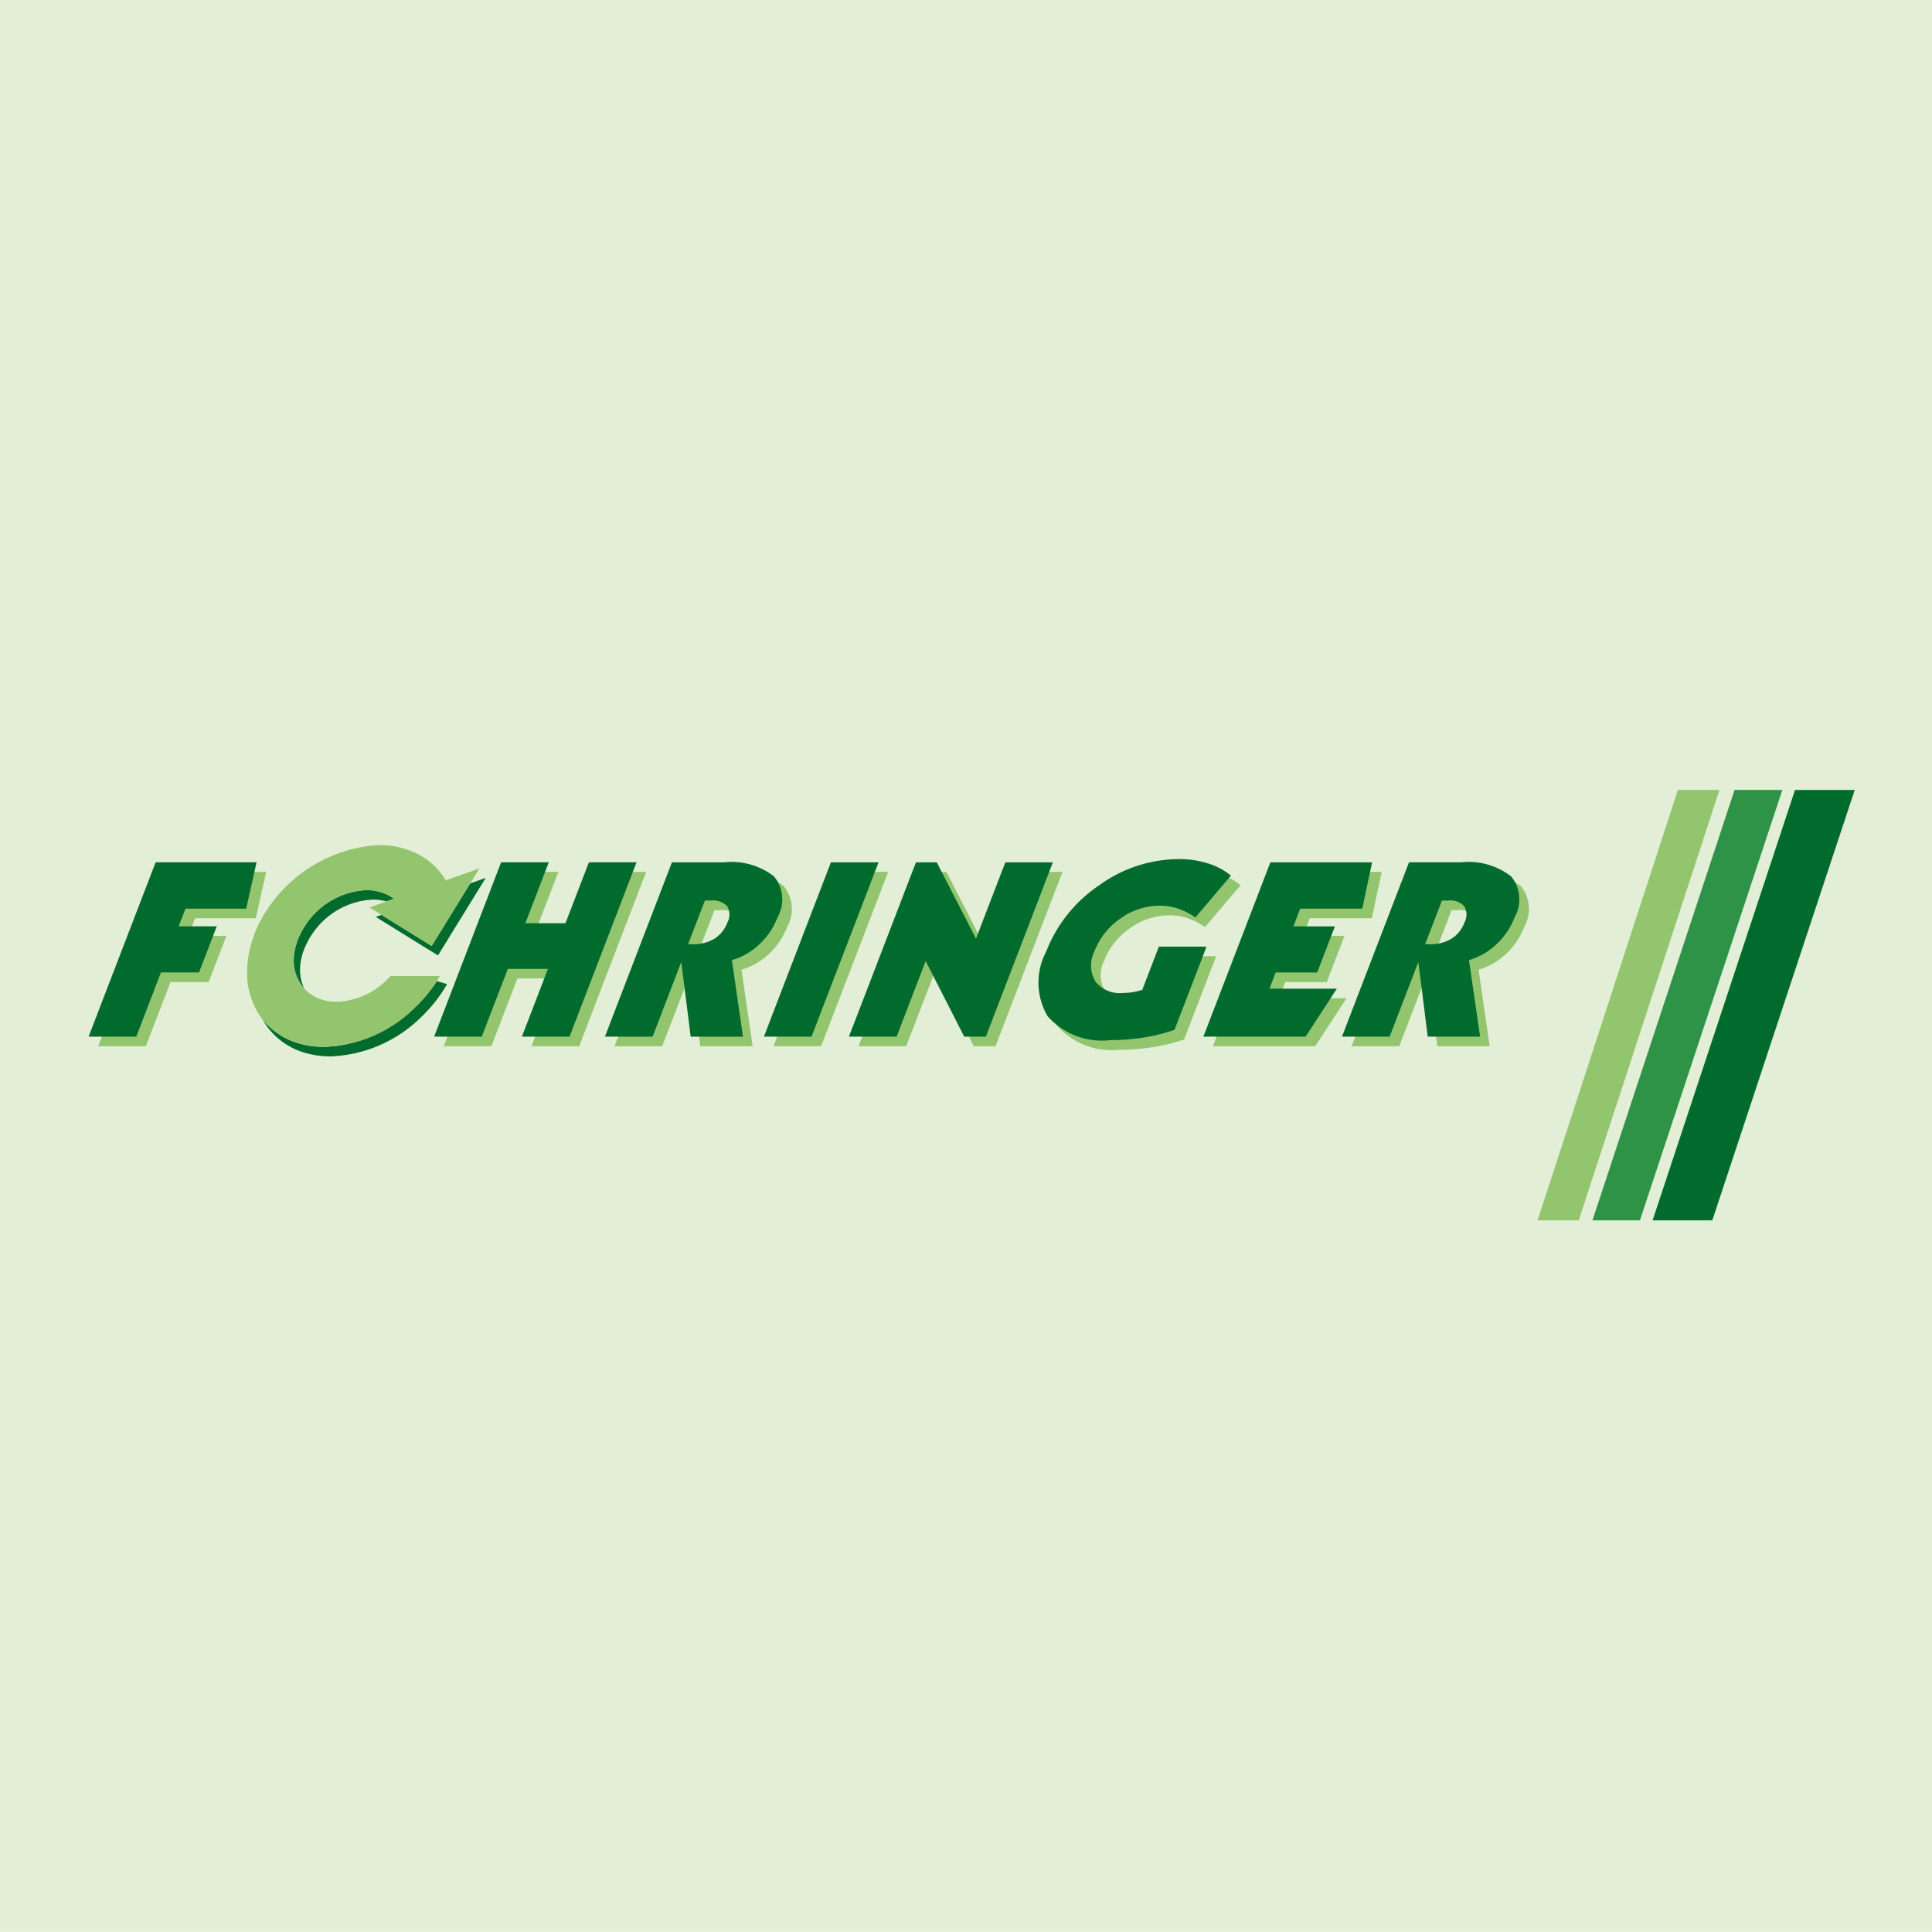 <svg xmlns="http://www.w3.org/2000/svg" xmlns:xlink="http://www.w3.org/1999/xlink" viewBox="0 0 100 99.99"><defs><style>.cls-1{fill:none;}.cls-2{fill:#e2eed6;}.cls-3,.cls-7{fill:#92c56e;}.cls-4{fill:#2f9347;}.cls-5,.cls-8{fill:#006b2d;}.cls-6{clip-path:url(#clip-path);}.cls-7,.cls-8{fill-rule:evenodd;}.cls-9{clip-path:url(#clip-path-2);}</style><clipPath id="clip-path"><rect id="SVGID" class="cls-1" x="4.593" y="40.888" width="91.407" height="22.278"/></clipPath><clipPath id="clip-path-2"><rect id="SVGID-2" data-name="SVGID" class="cls-1" x="4.587" y="40.888" width="91.413" height="22.278"/></clipPath></defs><title>logo</title><g id="Ebene_2" data-name="Ebene 2"><g id="Ebene_1-2" data-name="Ebene 1"><rect class="cls-2" width="100" height="99.99"/><polygon class="cls-3" points="86.848 40.888 79.585 63.166 81.715 63.166 88.998 40.888 86.848 40.888"/><polygon class="cls-4" points="89.781 40.888 82.424 63.166 84.882 63.166 92.254 40.888 89.781 40.888"/><polygon class="cls-5" points="92.91 40.888 85.538 63.166 88.628 63.166 96 40.888 92.91 40.888"/><g class="cls-6"><path class="cls-7" d="M69.959,54.153,73.426,45.13h2.694a3.591,3.591,0,0,1,2.592.73,1.886,1.886,0,0,1,.177,2.123,3.702,3.702,0,0,1-.939,1.391,3.468,3.468,0,0,1-1.42.816l.574,3.963H74.397l-.488-3.864-1.485,3.864m1.839-4.784H74.503a2.069,2.069,0,0,0,1.123-.286,1.644,1.644,0,0,0,.67-.835.855.855,0,0,0-.01-.848,1.016,1.016,0,0,0-.847-.292h-.306ZM69.694,51.669l-1.619,2.484H62.783L66.251,45.13h5.265l-.511,2.398H67.795l-.353.917h2.148l-.917,2.386H66.526l-.322.837Zm-8.404,2.133a9.228,9.228,0,0,1-1.577.391,10.772,10.772,0,0,1-1.73.139,3.768,3.768,0,0,1-3.258-1.232A3.435,3.435,0,0,1,54.65,49.746a7.319,7.319,0,0,1,2.744-3.429,7.07,7.07,0,0,1,4.112-1.353,4.921,4.921,0,0,1,1.519.223,3.464,3.464,0,0,1,1.185.634l-1.841,2.165a3.597,3.597,0,0,0-.914-.465,3.005,3.005,0,0,0-.935-.145,3.465,3.465,0,0,0-2.028.665A3.63,3.63,0,0,0,57.147,49.735a1.617,1.617,0,0,0,.044,1.555,1.596,1.596,0,0,0,1.424.602,3.127,3.127,0,0,0,.504-.04,3.702,3.702,0,0,0,.502-.12l.86-2.238h2.466Zm-16.851.351L47.907,45.13H48.987l2.029,3.95L52.534,45.13h2.459L51.526,54.153H50.406L48.409,50.24l-1.504,3.913Zm-1.937,0H40.037L43.504,45.13h2.466Zm-10.694,0L35.277,45.13H37.971a3.592,3.592,0,0,1,2.592.73,1.887,1.887,0,0,1,.177,2.123,3.702,3.702,0,0,1-.939,1.391,3.469,3.469,0,0,1-1.42.816l.574,3.963H36.247l-.487-3.864-1.485,3.864Zm4.304-4.784h.24a2.07,2.07,0,0,0,1.123-.286,1.646,1.646,0,0,0,.67-.835.857.857,0,0,0-.01-.848,1.016,1.016,0,0,0-.847-.292h-.306ZM22.968,54.153,26.435,45.13h2.466l-1.213,3.155h2.077L30.978,45.13H33.444l-3.468,9.023H27.51l1.348-3.507H26.781l-1.348,3.507Zm-17.884,0L8.552,45.13h5.225l-.538,2.398H10.096l-.353.917h1.973l-.917,2.386H8.826l-1.277,3.322Z"/><path class="cls-8" d="M69.462,53.656l3.468-9.023h2.694a3.591,3.591,0,0,1,2.592.73,1.886,1.886,0,0,1,.177,2.123,3.7,3.7,0,0,1-.939,1.391,3.465,3.465,0,0,1-1.42.817l.574,3.963H73.9l-.488-3.865-1.485,3.865m1.838-4.784h.24a2.069,2.069,0,0,0,1.123-.286,1.644,1.644,0,0,0,.67-.835.855.855,0,0,0-.01-.848,1.014,1.014,0,0,0-.847-.292h-.306Zm-4.569,2.299-1.619,2.485H62.287l3.468-9.023h5.265l-.511,2.398H67.299l-.353.917H69.094l-.917,2.386H66.029l-.322.837Zm-8.404,2.133a9.183,9.183,0,0,1-1.577.392,10.776,10.776,0,0,1-1.73.139,3.766,3.766,0,0,1-3.258-1.233,3.434,3.434,0,0,1-.075-3.353,7.316,7.316,0,0,1,2.744-3.429A7.07,7.07,0,0,1,61.009,44.467a4.916,4.916,0,0,1,1.518.223,3.469,3.469,0,0,1,1.185.633l-1.84,2.165a3.607,3.607,0,0,0-.915-.465,3.005,3.005,0,0,0-.935-.145,3.467,3.467,0,0,0-2.028.665,3.634,3.634,0,0,0-1.345,1.696,1.617,1.617,0,0,0,.044,1.555,1.596,1.596,0,0,0,1.424.602,3.127,3.127,0,0,0,.504-.04,3.737,3.737,0,0,0,.502-.12l.86-2.238h2.466Zm-16.851.352,3.468-9.023h1.079l2.029,3.95,1.519-3.95h2.459l-3.468,9.023H49.909l-1.997-3.913-1.504,3.913Zm-1.937,0H39.54l3.468-9.023h2.466Zm-10.693,0,3.468-9.023h2.694a3.592,3.592,0,0,1,2.592.73,1.887,1.887,0,0,1,.177,2.123,3.7,3.7,0,0,1-.939,1.391,3.465,3.465,0,0,1-1.42.817l.574,3.963H35.75l-.487-3.865-1.485,3.865Zm4.304-4.784H35.856a2.068,2.068,0,0,0,1.123-.286A1.645,1.645,0,0,0,37.649,47.751a.855.855,0,0,0-.01-.848,1.013,1.013,0,0,0-.847-.292h-.307ZM22.471,53.656l3.467-9.023h2.466l-1.213,3.155h2.077l1.213-3.155H32.947l-3.468,9.023H27.014l1.348-3.507H26.284l-1.348,3.507Zm-17.884,0L8.055,44.633h5.224l-.537,2.398H9.599l-.353.917h1.973l-.917,2.386H8.33L7.053,53.656Z"/></g><polygon class="cls-5" points="19.745 47.354 19.45 47.459 22.669 49.453 25.141 45.44 24.337 45.725 22.342 48.964 19.745 47.354"/><g class="cls-9"><path class="cls-5" d="M20.044,46.309h-.009a2.287,2.287,0,0,0-.282-.118,2.529,2.529,0,0,0-.78-.118H18.973a3.993,3.993,0,0,0-3.048,1.647,3.864,3.864,0,0,0-.362.593,3.546,3.546,0,0,0-.255.651v.001a2.906,2.906,0,0,0-.105.751,2.149,2.149,0,0,0,.423,1.301c.037.05.076.097.118.142a2.19,2.19,0,0,1-.214-.954,2.909,2.909,0,0,1,.105-.751v-0a3.528,3.528,0,0,1,.255-.651,3.866,3.866,0,0,1,.363-.593,3.993,3.993,0,0,1,3.048-1.647h0a2.556,2.556,0,0,1,.699.095l.392-.139a2.128,2.128,0,0,0-.346-.21"/><path class="cls-5" d="M22.207,51.346a7.665,7.665,0,0,1-.713.787,7.032,7.032,0,0,1-4.696,2.055,4.7,4.7,0,0,1-1.219-.152,3.72,3.72,0,0,1-1.979-1.26,3.455,3.455,0,0,0,.262.406,3.703,3.703,0,0,0,2.044,1.344,4.724,4.724,0,0,0,1.219.152,7.033,7.033,0,0,0,4.696-2.055,7.715,7.715,0,0,0,.714-.787,7.12,7.12,0,0,0,.592-.877l.015-.022v-0l-.531-.157c-.122.191-.256.381-.403.567"/><polygon class="cls-3" points="21.11 45.724 20.362 46.799 21.11 45.723 21.11 45.724"/><path class="cls-3" d="M19.124,46.969l.622.385,2.597,1.61,1.994-3.239.478-.776-1.739.617a3.593,3.593,0,0,0-1.546-1.405l.003-.003a4.106,4.106,0,0,0-.516-.201,4.609,4.609,0,0,0-1.418-.218H19.598a7.456,7.456,0,0,0-6.185,4.053,6.237,6.237,0,0,0-.44,1.17v.001a5.184,5.184,0,0,0-.182,1.343,3.936,3.936,0,0,0,.743,2.386c.021.028.043.056.065.083a3.72,3.72,0,0,0,1.979,1.26,4.699,4.699,0,0,0,1.219.152,7.032,7.032,0,0,0,4.696-2.055,7.556,7.556,0,0,0,.713-.787c.146-.186.28-.376.403-.567.055-.086.109-.172.159-.259H20.216c-.063.07-.128.137-.194.201a3.889,3.889,0,0,1-2.599,1.134,2.631,2.631,0,0,1-.68-.089,2.042,2.042,0,0,1-1-.608c-.041-.046-.081-.093-.118-.143a2.148,2.148,0,0,1-.423-1.3,2.906,2.906,0,0,1,.105-.751l0-.001a3.495,3.495,0,0,1,.255-.651,3.865,3.865,0,0,1,.362-.593A3.993,3.993,0,0,1,18.973,46.073h.001a2.542,2.542,0,0,1,.779.118,2.378,2.378,0,0,1,.282.119h.009a2.095,2.095,0,0,1,.346.21l-.392.139ZM21.11,45.724l0-.001L20.362,46.799Z"/></g></g></g></svg>